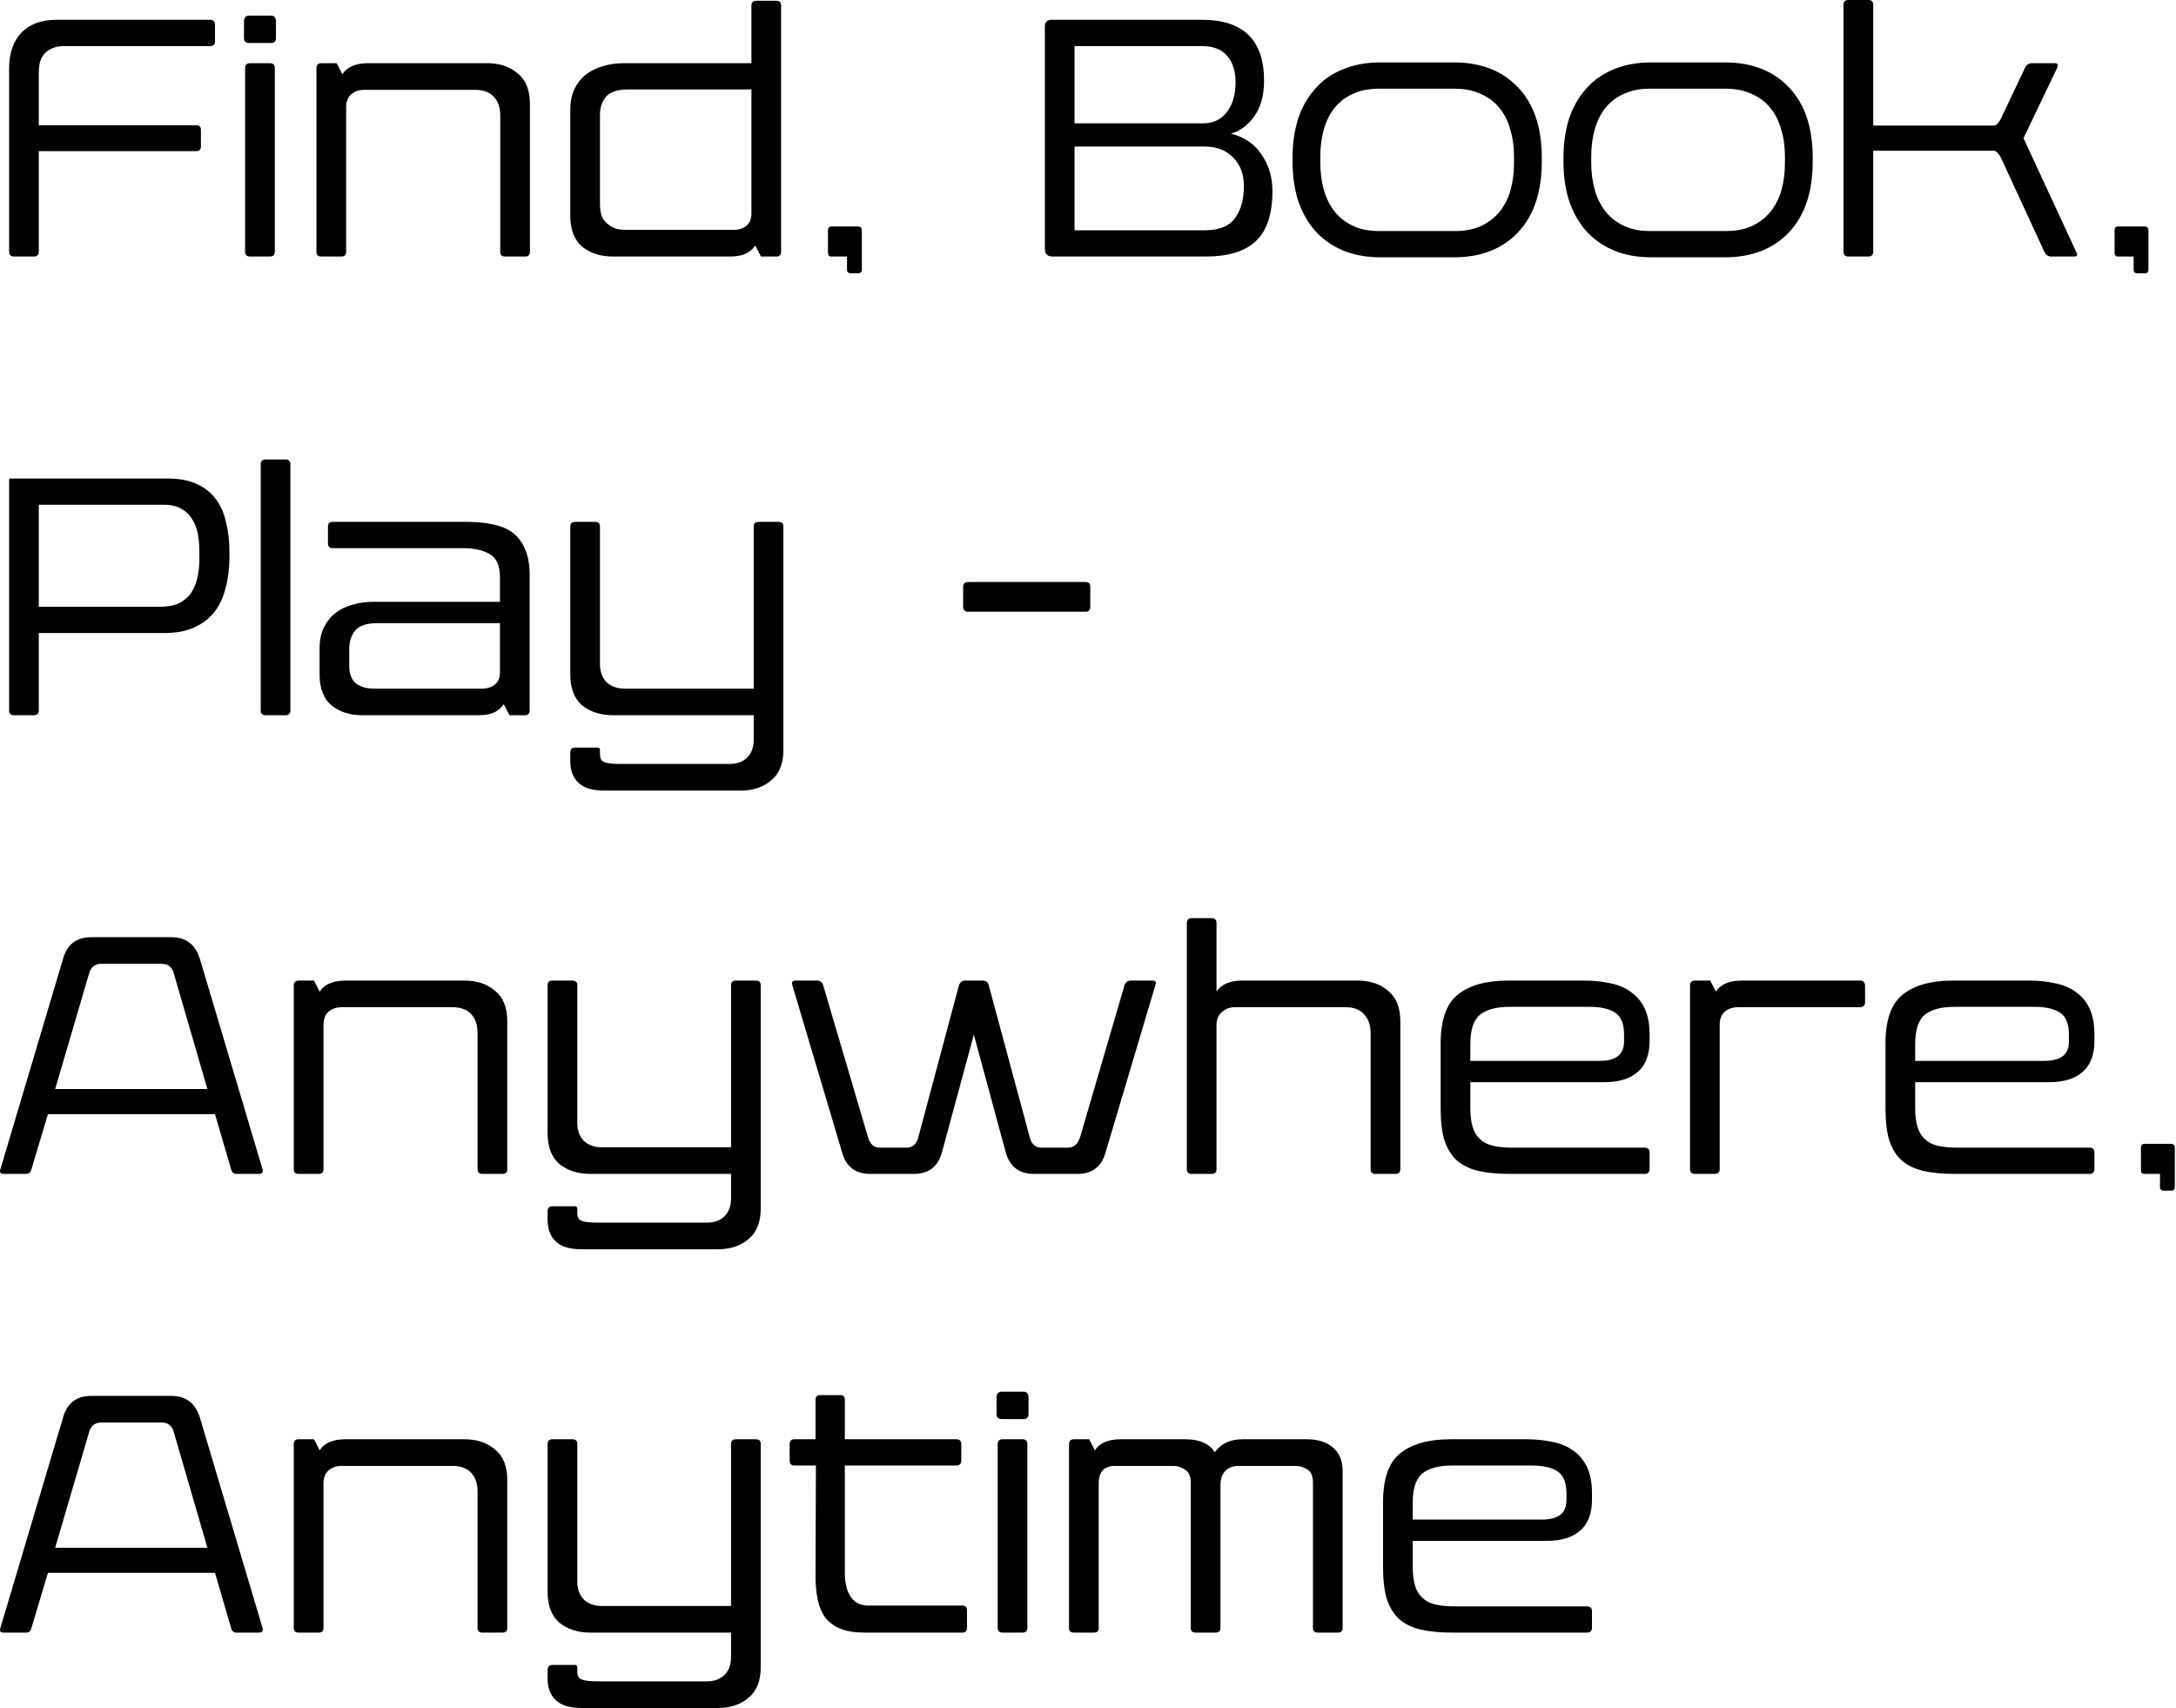 <?xml version="1.0" encoding="utf-8"?>
<svg xmlns="http://www.w3.org/2000/svg" fill="none" height="100%" overflow="visible" preserveAspectRatio="none" style="display: block;" viewBox="0 0 223 175" width="100%">
<g id="Find, Book, Play - Anywhere, Anytime">
<path d="M1.441 26.286C1.103 26.286 0.934 26.117 0.934 25.779V7.02C0.934 5.46 1.35 4.238 2.182 3.354C3.04 2.47 4.249 2.028 5.809 2.028H21.526C21.864 2.028 22.033 2.197 22.033 2.535V4.251C22.033 4.563 21.864 4.719 21.526 4.719H6.628C5.796 4.719 5.146 4.94 4.678 5.382C4.21 5.798 3.976 6.474 3.976 7.41V12.831H20.083C20.421 12.831 20.59 12.987 20.59 13.299V15.015C20.59 15.327 20.421 15.483 20.083 15.483H3.976V25.779C3.976 26.117 3.807 26.286 3.469 26.286H1.441Z" fill="black"/>
<path d="M25.004 2.223C25.004 1.807 25.186 1.599 25.55 1.599H27.773C28.111 1.599 28.28 1.807 28.28 2.223V3.9C28.28 4.238 28.111 4.407 27.773 4.407H25.55C25.186 4.407 25.004 4.238 25.004 3.9V2.223ZM25.121 6.981C25.121 6.643 25.29 6.474 25.628 6.474H27.656C27.994 6.474 28.163 6.643 28.163 6.981V25.779C28.163 26.117 27.994 26.286 27.656 26.286H25.628C25.29 26.286 25.121 26.117 25.121 25.779V6.981Z" fill="black"/>
<path d="M32.431 6.981C32.431 6.643 32.6 6.474 32.938 6.474H34.498L35.083 7.605C35.317 7.241 35.642 6.968 36.058 6.786C36.5 6.578 37.059 6.474 37.735 6.474H49.903C51.203 6.474 52.256 6.825 53.062 7.527C53.894 8.203 54.31 9.243 54.31 10.647V25.818C54.31 26.13 54.141 26.286 53.803 26.286H51.775C51.437 26.286 51.268 26.13 51.268 25.818V11.856C51.268 11.024 51.047 10.374 50.605 9.906C50.163 9.438 49.526 9.204 48.694 9.204H37.345C36.799 9.204 36.344 9.36 35.98 9.672C35.642 9.984 35.473 10.426 35.473 10.998V25.818C35.473 26.13 35.304 26.286 34.966 26.286H32.938C32.6 26.286 32.431 26.13 32.431 25.818V6.981Z" fill="black"/>
<path d="M77.007 9.165H64.371C63.306 9.165 62.551 9.412 62.109 9.906C61.694 10.4 61.486 11.024 61.486 11.778V20.904C61.486 21.45 61.563 21.905 61.719 22.269C61.901 22.607 62.136 22.867 62.422 23.049C62.681 23.257 62.968 23.4 63.279 23.478C63.617 23.53 63.943 23.556 64.254 23.556H75.174C75.721 23.556 76.162 23.413 76.501 23.127C76.838 22.841 77.007 22.425 77.007 21.879V9.165ZM77.983 26.286L77.397 25.155C77.163 25.519 76.826 25.805 76.383 26.013C75.968 26.195 75.421 26.286 74.746 26.286H62.85C61.55 26.286 60.484 25.948 59.653 25.272C58.846 24.57 58.444 23.517 58.444 22.113V11.271C58.444 10.439 58.587 9.724 58.873 9.126C59.158 8.528 59.548 8.034 60.042 7.644C60.536 7.254 61.108 6.968 61.758 6.786C62.434 6.578 63.163 6.474 63.943 6.474H77.007V0.546C77.007 0.234 77.177 0.078 77.514 0.078H79.543C79.88 0.078 80.049 0.234 80.049 0.546V25.779C80.049 26.117 79.88 26.286 79.543 26.286H77.983Z" fill="black"/>
<path d="M85.203 26.286C84.969 26.286 84.852 26.156 84.852 25.896V23.634C84.852 23.348 84.969 23.205 85.203 23.205H87.933C88.193 23.205 88.323 23.348 88.323 23.634V27.612C88.323 27.872 88.193 28.002 87.933 28.002H87.192C86.932 28.002 86.802 27.872 86.802 27.612V26.286H85.203Z" fill="black"/>
<path d="M107.859 26.286C107.339 26.286 107.079 26.013 107.079 25.467V2.73C107.079 2.262 107.313 2.028 107.781 2.028H123.186C127.424 2.028 129.543 4.108 129.543 8.268C129.543 9.776 129.205 10.998 128.529 11.934C127.879 12.844 127.086 13.429 126.15 13.689C127.554 14.053 128.607 14.781 129.309 15.873C130.037 16.939 130.401 18.174 130.401 19.578C130.401 21.944 129.829 23.66 128.685 24.726C127.567 25.766 125.851 26.286 123.537 26.286H107.859ZM110.121 23.595H123.459C124.915 23.595 125.942 23.192 126.54 22.386C127.164 21.554 127.476 20.449 127.476 19.071C127.476 17.849 127.112 16.874 126.384 16.146C125.656 15.392 124.681 15.015 123.459 15.015H110.121V23.595ZM110.121 12.636H123.303C124.291 12.636 125.071 12.285 125.643 11.583C126.241 10.881 126.566 9.932 126.618 8.736C126.67 7.462 126.397 6.474 125.799 5.772C125.227 5.07 124.356 4.719 123.186 4.719H110.121V12.636Z" fill="black"/>
<path d="M141.314 23.673H149.114C150.18 23.673 151.09 23.491 151.844 23.127C152.598 22.763 153.222 22.269 153.716 21.645C154.21 21.021 154.574 20.293 154.808 19.461C155.042 18.603 155.159 17.68 155.159 16.692V16.029C155.159 15.015 155.029 14.092 154.769 13.26C154.535 12.402 154.171 11.674 153.677 11.076C153.183 10.452 152.546 9.971 151.766 9.633C151.012 9.269 150.102 9.087 149.036 9.087H141.314C140.274 9.087 139.377 9.269 138.623 9.633C137.869 9.971 137.245 10.452 136.751 11.076C136.257 11.7 135.893 12.441 135.659 13.299C135.425 14.131 135.308 15.041 135.308 16.029V16.692C135.308 17.654 135.425 18.564 135.659 19.422C135.893 20.254 136.257 20.995 136.751 21.645C137.245 22.269 137.869 22.763 138.623 23.127C139.377 23.491 140.274 23.673 141.314 23.673ZM141.47 26.364C139.988 26.364 138.675 26.117 137.531 25.623C136.413 25.129 135.477 24.453 134.723 23.595C133.969 22.711 133.397 21.671 133.007 20.475C132.643 19.279 132.461 17.966 132.461 16.536V16.185C132.461 14.755 132.643 13.442 133.007 12.246C133.397 11.05 133.969 10.023 134.723 9.165C135.477 8.281 136.413 7.605 137.531 7.137C138.675 6.643 139.988 6.396 141.47 6.396H148.997C151.753 6.396 153.937 7.241 155.549 8.931C157.187 10.621 158.006 13.039 158.006 16.185V16.536C158.006 19.682 157.187 22.113 155.549 23.829C153.937 25.519 151.753 26.364 148.997 26.364H141.47Z" fill="black"/>
<path d="M169.078 23.673H176.878C177.944 23.673 178.854 23.491 179.608 23.127C180.362 22.763 180.986 22.269 181.48 21.645C181.974 21.021 182.338 20.293 182.572 19.461C182.806 18.603 182.923 17.68 182.923 16.692V16.029C182.923 15.015 182.793 14.092 182.533 13.26C182.299 12.402 181.935 11.674 181.441 11.076C180.947 10.452 180.31 9.971 179.53 9.633C178.776 9.269 177.866 9.087 176.8 9.087H169.078C168.038 9.087 167.141 9.269 166.387 9.633C165.633 9.971 165.009 10.452 164.515 11.076C164.021 11.7 163.657 12.441 163.423 13.299C163.189 14.131 163.072 15.041 163.072 16.029V16.692C163.072 17.654 163.189 18.564 163.423 19.422C163.657 20.254 164.021 20.995 164.515 21.645C165.009 22.269 165.633 22.763 166.387 23.127C167.141 23.491 168.038 23.673 169.078 23.673ZM169.234 26.364C167.752 26.364 166.439 26.117 165.295 25.623C164.177 25.129 163.241 24.453 162.487 23.595C161.733 22.711 161.161 21.671 160.771 20.475C160.407 19.279 160.225 17.966 160.225 16.536V16.185C160.225 14.755 160.407 13.442 160.771 12.246C161.161 11.05 161.733 10.023 162.487 9.165C163.241 8.281 164.177 7.605 165.295 7.137C166.439 6.643 167.752 6.396 169.234 6.396H176.761C179.517 6.396 181.701 7.241 183.313 8.931C184.951 10.621 185.77 13.039 185.77 16.185V16.536C185.77 19.682 184.951 22.113 183.313 23.829C181.701 25.519 179.517 26.364 176.761 26.364H169.234Z" fill="black"/>
<path d="M191.968 25.779C191.968 26.117 191.799 26.286 191.461 26.286H189.433C189.095 26.286 188.926 26.117 188.926 25.779V0.468C188.926 0.156 189.095 0 189.433 0H191.461C191.799 0 191.968 0.156 191.968 0.468V12.87H204.253C204.461 12.87 204.617 12.805 204.721 12.675C204.851 12.519 204.968 12.337 205.072 12.129L207.529 6.942C207.685 6.63 207.919 6.474 208.231 6.474H210.571C210.857 6.474 210.948 6.617 210.844 6.903L207.373 14.157L212.794 25.857C212.95 26.143 212.859 26.286 212.521 26.286H210.22C209.908 26.286 209.674 26.13 209.518 25.818L205.072 16.185C204.968 15.977 204.851 15.808 204.721 15.678C204.617 15.522 204.461 15.444 204.253 15.444H191.968V25.779Z" fill="black"/>
<path d="M217.056 26.286C216.822 26.286 216.705 26.156 216.705 25.896V23.634C216.705 23.348 216.822 23.205 217.056 23.205H219.786C220.046 23.205 220.176 23.348 220.176 23.634V27.612C220.176 27.872 220.046 28.002 219.786 28.002H219.045C218.785 28.002 218.655 27.872 218.655 27.612V26.286H217.056Z" fill="black"/>
<path d="M3.976 72.779C3.976 73.117 3.807 73.286 3.469 73.286H1.441C1.103 73.286 0.934 73.117 0.934 72.779V49.028H17.119C18.315 49.028 19.316 49.21 20.122 49.574C20.954 49.938 21.617 50.458 22.111 51.134C22.605 51.784 22.956 52.577 23.164 53.513C23.398 54.423 23.515 55.45 23.515 56.594V57.101C23.515 58.219 23.385 59.259 23.125 60.221C22.891 61.183 22.514 62.002 21.994 62.678C21.474 63.354 20.785 63.887 19.927 64.277C19.095 64.667 18.081 64.862 16.885 64.862H3.976V72.779ZM20.434 56.516C20.434 55.892 20.382 55.294 20.278 54.722C20.174 54.15 19.979 53.643 19.693 53.201C19.433 52.759 19.069 52.408 18.601 52.148C18.133 51.862 17.548 51.719 16.846 51.719H3.976V62.171H16.378C17.158 62.171 17.808 62.054 18.328 61.82C18.848 61.56 19.264 61.209 19.576 60.767C19.888 60.299 20.109 59.766 20.239 59.168C20.369 58.544 20.434 57.881 20.434 57.179V56.516Z" fill="black"/>
<path d="M26.718 47.585C26.718 47.247 26.887 47.078 27.225 47.078H29.253C29.591 47.078 29.76 47.247 29.76 47.585V72.779C29.76 73.117 29.591 73.286 29.253 73.286H27.225C26.887 73.286 26.718 73.117 26.718 72.779V47.585Z" fill="black"/>
<path d="M51.238 63.848H38.68C37.614 63.848 36.86 64.095 36.418 64.589C36.002 65.083 35.794 65.707 35.794 66.461V68.255C35.794 69.035 36.015 69.62 36.457 70.01C36.925 70.374 37.536 70.556 38.29 70.556H49.405C49.951 70.556 50.393 70.413 50.731 70.127C51.069 69.841 51.238 69.425 51.238 68.879V63.848ZM33.61 53.981C33.61 53.643 33.766 53.474 34.078 53.474H47.923C48.911 53.474 49.795 53.565 50.575 53.747C51.355 53.903 52.018 54.189 52.564 54.605C53.11 55.021 53.526 55.58 53.812 56.282C54.124 56.984 54.28 57.868 54.28 58.934V72.779C54.28 73.117 54.111 73.286 53.773 73.286H52.213L51.628 72.155C51.394 72.519 51.056 72.805 50.614 73.013C50.198 73.195 49.652 73.286 48.976 73.286H37.159C35.859 73.286 34.793 72.948 33.961 72.272C33.155 71.57 32.752 70.517 32.752 69.113V66.461C32.752 65.629 32.895 64.914 33.181 64.316C33.467 63.718 33.857 63.224 34.351 62.834C34.845 62.444 35.417 62.158 36.067 61.976C36.743 61.768 37.471 61.664 38.251 61.664H51.238V59.168C51.238 57.946 50.874 57.14 50.146 56.75C49.444 56.36 48.547 56.165 47.455 56.165H34.078C33.766 56.165 33.61 56.009 33.61 55.697V53.981Z" fill="black"/>
<path d="M58.444 53.942C58.444 53.63 58.612 53.474 58.95 53.474H60.978C61.316 53.474 61.486 53.63 61.486 53.942V68.06C61.486 68.814 61.706 69.425 62.148 69.893C62.617 70.335 63.227 70.556 63.981 70.556H77.242V53.942C77.242 53.63 77.41 53.474 77.749 53.474H79.776C80.115 53.474 80.284 53.63 80.284 53.942V76.835C80.284 78.239 79.868 79.279 79.035 79.955C78.23 80.657 77.177 81.008 75.876 81.008H61.953C60.706 81.008 59.809 80.735 59.263 80.189C58.717 79.669 58.444 78.928 58.444 77.966V77.108C58.444 76.77 58.612 76.601 58.95 76.601H61.252C61.407 76.601 61.486 76.692 61.486 76.874V77.264C61.486 77.706 61.629 77.979 61.914 78.083C62.227 78.213 62.76 78.278 63.514 78.278H74.746C75.525 78.278 76.136 78.057 76.579 77.615C77.02 77.173 77.242 76.562 77.242 75.782V73.286H62.85C61.55 73.286 60.484 72.948 59.653 72.272C58.846 71.57 58.444 70.517 58.444 69.113V53.942Z" fill="black"/>
<path d="M111.733 62.171C111.733 62.509 111.577 62.678 111.265 62.678H99.214C98.876 62.678 98.707 62.509 98.707 62.171V60.143C98.707 59.805 98.876 59.636 99.214 59.636H111.265C111.577 59.636 111.733 59.805 111.733 60.143V62.171Z" fill="black"/>
<path d="M5.653 111.589H21.253L17.821 99.772C17.639 99.096 17.223 98.758 16.573 98.758H10.372C9.722 98.758 9.306 99.096 9.124 99.772L5.653 111.589ZM6.472 98.212C6.888 96.756 7.85 96.028 9.358 96.028H17.548C19.03 96.028 20.005 96.756 20.473 98.212L26.908 119.818C26.986 120.13 26.856 120.286 26.518 120.286H24.256C23.97 120.286 23.788 120.156 23.71 119.896L22.033 114.163H4.912L3.196 119.896C3.118 120.156 2.949 120.286 2.689 120.286H0.388C0.05 120.286 -0.067 120.13 0.037 119.818L6.472 98.212Z" fill="black"/>
<path d="M30.108 100.981C30.108 100.643 30.276 100.474 30.614 100.474H32.175L32.76 101.605C32.993 101.241 33.319 100.968 33.734 100.786C34.176 100.578 34.736 100.474 35.411 100.474H47.58C48.88 100.474 49.932 100.825 50.739 101.527C51.571 102.203 51.986 103.243 51.986 104.647V119.818C51.986 120.13 51.818 120.286 51.48 120.286H49.452C49.114 120.286 48.944 120.13 48.944 119.818V105.856C48.944 105.024 48.724 104.374 48.282 103.906C47.84 103.438 47.203 103.204 46.37 103.204H35.022C34.475 103.204 34.02 103.36 33.657 103.672C33.319 103.984 33.15 104.426 33.15 104.998V119.818C33.15 120.13 32.98 120.286 32.642 120.286H30.614C30.276 120.286 30.108 120.13 30.108 119.818V100.981Z" fill="black"/>
<path d="M56.12 100.942C56.12 100.63 56.289 100.474 56.627 100.474H58.655C58.993 100.474 59.162 100.63 59.162 100.942V115.06C59.162 115.814 59.383 116.425 59.825 116.893C60.293 117.335 60.904 117.556 61.658 117.556H74.918V100.942C74.918 100.63 75.087 100.474 75.425 100.474H77.453C77.791 100.474 77.96 100.63 77.96 100.942V123.835C77.96 125.239 77.544 126.279 76.712 126.955C75.906 127.657 74.853 128.008 73.553 128.008H59.63C58.382 128.008 57.485 127.735 56.939 127.189C56.393 126.669 56.12 125.928 56.12 124.966V124.108C56.12 123.77 56.289 123.601 56.627 123.601H58.928C59.084 123.601 59.162 123.692 59.162 123.874V124.264C59.162 124.706 59.305 124.979 59.591 125.083C59.903 125.213 60.436 125.278 61.19 125.278H72.422C73.202 125.278 73.813 125.057 74.255 124.615C74.697 124.173 74.918 123.562 74.918 122.782V120.286H60.527C59.227 120.286 58.161 119.948 57.329 119.272C56.523 118.57 56.12 117.517 56.12 116.113V100.942Z" fill="black"/>
<path d="M113.295 118.102C112.879 119.558 111.917 120.286 110.409 120.286H105.963C104.455 120.286 103.493 119.558 103.077 118.102L99.801 106.012L96.525 118.102C96.109 119.558 95.147 120.286 93.639 120.286H89.193C87.685 120.286 86.723 119.558 86.307 118.102L81.198 100.942C81.094 100.63 81.211 100.474 81.549 100.474H83.733C84.045 100.474 84.253 100.63 84.357 100.942L88.959 116.542C89.167 117.244 89.57 117.595 90.168 117.595H92.898C93.522 117.595 93.925 117.244 94.107 116.542L98.28 100.942C98.41 100.63 98.618 100.474 98.904 100.474H100.698C101.036 100.474 101.244 100.63 101.322 100.942L105.534 116.542C105.716 117.244 106.119 117.595 106.743 117.595H109.434C110.032 117.595 110.448 117.244 110.682 116.542L115.245 100.942C115.375 100.63 115.583 100.474 115.869 100.474H118.053C118.417 100.474 118.534 100.63 118.404 100.942L113.295 118.102Z" fill="black"/>
<path d="M140.972 120.286C140.634 120.286 140.465 120.13 140.465 119.818V105.895C140.465 105.063 140.244 104.413 139.802 103.945C139.386 103.451 138.749 103.204 137.891 103.204H126.542C126.022 103.204 125.58 103.373 125.216 103.711C124.852 104.023 124.67 104.452 124.67 104.998V119.818C124.67 120.13 124.501 120.286 124.163 120.286H122.135C121.797 120.286 121.628 120.13 121.628 119.818V94.585C121.628 94.247 121.797 94.078 122.135 94.078H124.163C124.501 94.078 124.67 94.247 124.67 94.585V101.605C125.164 100.851 126.048 100.474 127.322 100.474H139.1C140.4 100.474 141.453 100.825 142.259 101.527C143.091 102.203 143.507 103.243 143.507 104.647V119.818C143.507 120.13 143.338 120.286 143 120.286H140.972Z" fill="black"/>
<path d="M168.545 117.595C168.883 117.595 169.052 117.764 169.052 118.102V119.779C169.052 120.117 168.883 120.286 168.545 120.286H154.739C153.491 120.286 152.412 120.182 151.502 119.974C150.618 119.766 149.89 119.415 149.318 118.921C148.746 118.401 148.317 117.712 148.031 116.854C147.771 115.996 147.641 114.904 147.641 113.578V106.909C147.641 104.517 148.226 102.853 149.396 101.917C150.592 100.955 152.308 100.474 154.544 100.474H162.344C163.306 100.474 164.19 100.565 164.996 100.747C165.828 100.903 166.543 101.202 167.141 101.644C167.739 102.06 168.207 102.619 168.545 103.321C168.883 104.023 169.052 104.92 169.052 106.012V106.675C169.052 108.079 168.649 109.132 167.843 109.834C167.037 110.536 165.893 110.887 164.411 110.887H150.683V113.578C150.683 115.086 151.008 116.126 151.658 116.698C151.996 117.036 152.438 117.27 152.984 117.4C153.53 117.53 154.18 117.595 154.934 117.595H168.545ZM166.439 106.051C166.439 104.907 166.127 104.14 165.503 103.75C164.905 103.36 164.034 103.165 162.89 103.165H154.739C153.361 103.165 152.334 103.438 151.658 103.984C151.008 104.53 150.683 105.531 150.683 106.987V108.703H163.904C164.736 108.703 165.36 108.547 165.776 108.235C166.218 107.923 166.439 107.403 166.439 106.675V106.051Z" fill="black"/>
<path d="M173.196 100.981C173.196 100.643 173.365 100.474 173.703 100.474H175.263L175.848 101.605C176.082 101.241 176.407 100.968 176.823 100.786C177.265 100.578 177.824 100.474 178.5 100.474H190.629C190.941 100.474 191.11 100.643 191.136 100.981V102.697C191.136 103.009 190.967 103.178 190.629 103.204H178.11C177.564 103.204 177.109 103.36 176.745 103.672C176.407 103.984 176.238 104.426 176.238 104.998V119.818C176.238 120.104 176.069 120.26 175.731 120.286H173.703C173.391 120.286 173.222 120.13 173.196 119.818V100.981Z" fill="black"/>
<path d="M214.134 117.595C214.472 117.595 214.641 117.764 214.641 118.102V119.779C214.641 120.117 214.472 120.286 214.134 120.286H200.328C199.08 120.286 198.001 120.182 197.091 119.974C196.207 119.766 195.479 119.415 194.907 118.921C194.335 118.401 193.906 117.712 193.62 116.854C193.36 115.996 193.23 114.904 193.23 113.578V106.909C193.23 104.517 193.815 102.853 194.985 101.917C196.181 100.955 197.897 100.474 200.133 100.474H207.933C208.895 100.474 209.779 100.565 210.585 100.747C211.417 100.903 212.132 101.202 212.73 101.644C213.328 102.06 213.796 102.619 214.134 103.321C214.472 104.023 214.641 104.92 214.641 106.012V106.675C214.641 108.079 214.238 109.132 213.432 109.834C212.626 110.536 211.482 110.887 210 110.887H196.272V113.578C196.272 115.086 196.597 116.126 197.247 116.698C197.585 117.036 198.027 117.27 198.573 117.4C199.119 117.53 199.769 117.595 200.523 117.595H214.134ZM212.028 106.051C212.028 104.907 211.716 104.14 211.092 103.75C210.494 103.36 209.623 103.165 208.479 103.165H200.328C198.95 103.165 197.923 103.438 197.247 103.984C196.597 104.53 196.272 105.531 196.272 106.987V108.703H209.493C210.325 108.703 210.949 108.547 211.365 108.235C211.807 107.923 212.028 107.403 212.028 106.675V106.051Z" fill="black"/>
<path d="M219.76 120.286C219.526 120.286 219.409 120.156 219.409 119.896V117.634C219.409 117.348 219.526 117.205 219.76 117.205H222.49C222.75 117.205 222.88 117.348 222.88 117.634V121.612C222.88 121.872 222.75 122.002 222.49 122.002H221.749C221.489 122.002 221.359 121.872 221.359 121.612V120.286H219.76Z" fill="black"/>
<path d="M5.653 158.589H21.253L17.821 146.772C17.639 146.096 17.223 145.758 16.573 145.758H10.372C9.722 145.758 9.306 146.096 9.124 146.772L5.653 158.589ZM6.472 145.212C6.888 143.756 7.85 143.028 9.358 143.028H17.548C19.03 143.028 20.005 143.756 20.473 145.212L26.908 166.818C26.986 167.13 26.856 167.286 26.518 167.286H24.256C23.97 167.286 23.788 167.156 23.71 166.896L22.033 161.163H4.912L3.196 166.896C3.118 167.156 2.949 167.286 2.689 167.286H0.388C0.05 167.286 -0.067 167.13 0.037 166.818L6.472 145.212Z" fill="black"/>
<path d="M30.108 147.981C30.108 147.643 30.276 147.474 30.614 147.474H32.175L32.76 148.605C32.993 148.241 33.319 147.968 33.734 147.786C34.176 147.578 34.736 147.474 35.411 147.474H47.58C48.88 147.474 49.932 147.825 50.739 148.527C51.571 149.203 51.986 150.243 51.986 151.647V166.818C51.986 167.13 51.818 167.286 51.48 167.286H49.452C49.114 167.286 48.944 167.13 48.944 166.818V152.856C48.944 152.024 48.724 151.374 48.282 150.906C47.84 150.438 47.203 150.204 46.37 150.204H35.022C34.475 150.204 34.02 150.36 33.657 150.672C33.319 150.984 33.15 151.426 33.15 151.998V166.818C33.15 167.13 32.98 167.286 32.642 167.286H30.614C30.276 167.286 30.108 167.13 30.108 166.818V147.981Z" fill="black"/>
<path d="M56.12 147.942C56.12 147.63 56.289 147.474 56.627 147.474H58.655C58.993 147.474 59.162 147.63 59.162 147.942V162.06C59.162 162.814 59.383 163.425 59.825 163.893C60.293 164.335 60.904 164.556 61.658 164.556H74.918V147.942C74.918 147.63 75.087 147.474 75.425 147.474H77.453C77.791 147.474 77.96 147.63 77.96 147.942V170.835C77.96 172.239 77.544 173.279 76.712 173.955C75.906 174.657 74.853 175.008 73.553 175.008H59.63C58.382 175.008 57.485 174.735 56.939 174.189C56.393 173.669 56.12 172.928 56.12 171.966V171.108C56.12 170.77 56.289 170.601 56.627 170.601H58.928C59.084 170.601 59.162 170.692 59.162 170.874V171.264C59.162 171.706 59.305 171.979 59.591 172.083C59.903 172.213 60.436 172.278 61.19 172.278H72.422C73.202 172.278 73.813 172.057 74.255 171.615C74.697 171.173 74.918 170.562 74.918 169.782V167.286H60.527C59.227 167.286 58.161 166.948 57.329 166.272C56.523 165.57 56.12 164.517 56.12 163.113V147.942Z" fill="black"/>
<path d="M81.393 150.165C81.081 150.165 80.925 149.996 80.925 149.658V147.981C80.925 147.643 81.081 147.474 81.393 147.474H83.577V143.418C83.577 143.106 83.733 142.95 84.045 142.95H86.112C86.424 142.95 86.58 143.106 86.58 143.418V147.474H98.007C98.345 147.474 98.514 147.643 98.514 147.981V149.658C98.514 149.996 98.345 150.165 98.007 150.165H86.58V161.202C86.58 161.618 86.619 162.021 86.697 162.411C86.775 162.801 86.905 163.152 87.087 163.464C87.269 163.776 87.516 164.036 87.828 164.244C88.166 164.426 88.569 164.517 89.037 164.517H98.631C98.943 164.517 99.099 164.686 99.099 165.024V166.779C99.099 167.117 98.943 167.286 98.631 167.286H88.608C87.62 167.286 86.801 167.156 86.151 166.896C85.501 166.636 84.981 166.259 84.591 165.765C84.227 165.271 83.967 164.673 83.811 163.971C83.655 163.243 83.577 162.424 83.577 161.514L83.616 150.165H81.393Z" fill="black"/>
<path d="M102.128 143.223C102.128 142.807 102.31 142.599 102.674 142.599H104.897C105.235 142.599 105.404 142.807 105.404 143.223V144.9C105.404 145.238 105.235 145.407 104.897 145.407H102.674C102.31 145.407 102.128 145.238 102.128 144.9V143.223ZM102.245 147.981C102.245 147.643 102.414 147.474 102.752 147.474H104.78C105.118 147.474 105.287 147.643 105.287 147.981V166.779C105.287 167.117 105.118 167.286 104.78 167.286H102.752C102.414 167.286 102.245 167.117 102.245 166.779V147.981Z" fill="black"/>
<path d="M112.597 166.818C112.597 167.13 112.428 167.286 112.09 167.286H110.062C109.724 167.286 109.555 167.13 109.555 166.818V147.981C109.555 147.643 109.724 147.474 110.062 147.474H111.622L112.207 148.605C112.441 148.241 112.766 147.968 113.182 147.786C113.624 147.578 114.183 147.474 114.859 147.474H121.489C122.919 147.474 123.92 147.916 124.492 148.8C125.142 147.916 126.091 147.474 127.339 147.474H133.891C135.061 147.474 135.971 147.76 136.621 148.332C137.271 148.878 137.596 149.684 137.596 150.75V166.818C137.596 167.13 137.427 167.286 137.089 167.286H135.061C134.723 167.286 134.554 167.13 134.554 166.818V151.959C134.554 151.257 134.359 150.789 133.969 150.555C133.579 150.321 133.163 150.204 132.721 150.204H126.91C126.364 150.204 125.922 150.373 125.584 150.711C125.246 151.049 125.077 151.543 125.077 152.193V166.818C125.077 167.13 124.908 167.286 124.57 167.286H122.542C122.204 167.286 122.035 167.13 122.035 166.818V151.959C122.035 151.283 121.84 150.828 121.45 150.594C121.086 150.334 120.67 150.204 120.202 150.204H114.274C113.156 150.204 112.597 150.802 112.597 151.998V166.818Z" fill="black"/>
<path d="M162.641 164.595C162.979 164.595 163.148 164.764 163.148 165.102V166.779C163.148 167.117 162.979 167.286 162.641 167.286H148.835C147.587 167.286 146.508 167.182 145.598 166.974C144.714 166.766 143.986 166.415 143.414 165.921C142.842 165.401 142.413 164.712 142.127 163.854C141.867 162.996 141.737 161.904 141.737 160.578V153.909C141.737 151.517 142.322 149.853 143.492 148.917C144.688 147.955 146.404 147.474 148.64 147.474H156.44C157.402 147.474 158.286 147.565 159.092 147.747C159.924 147.903 160.639 148.202 161.237 148.644C161.835 149.06 162.303 149.619 162.641 150.321C162.979 151.023 163.148 151.92 163.148 153.012V153.675C163.148 155.079 162.745 156.132 161.939 156.834C161.133 157.536 159.989 157.887 158.507 157.887H144.779V160.578C144.779 162.086 145.104 163.126 145.754 163.698C146.092 164.036 146.534 164.27 147.08 164.4C147.626 164.53 148.276 164.595 149.03 164.595H162.641ZM160.535 153.051C160.535 151.907 160.223 151.14 159.599 150.75C159.001 150.36 158.13 150.165 156.986 150.165H148.835C147.457 150.165 146.43 150.438 145.754 150.984C145.104 151.53 144.779 152.531 144.779 153.987V155.703H158C158.832 155.703 159.456 155.547 159.872 155.235C160.314 154.923 160.535 154.403 160.535 153.675V153.051Z" fill="black"/>
</g>
</svg>